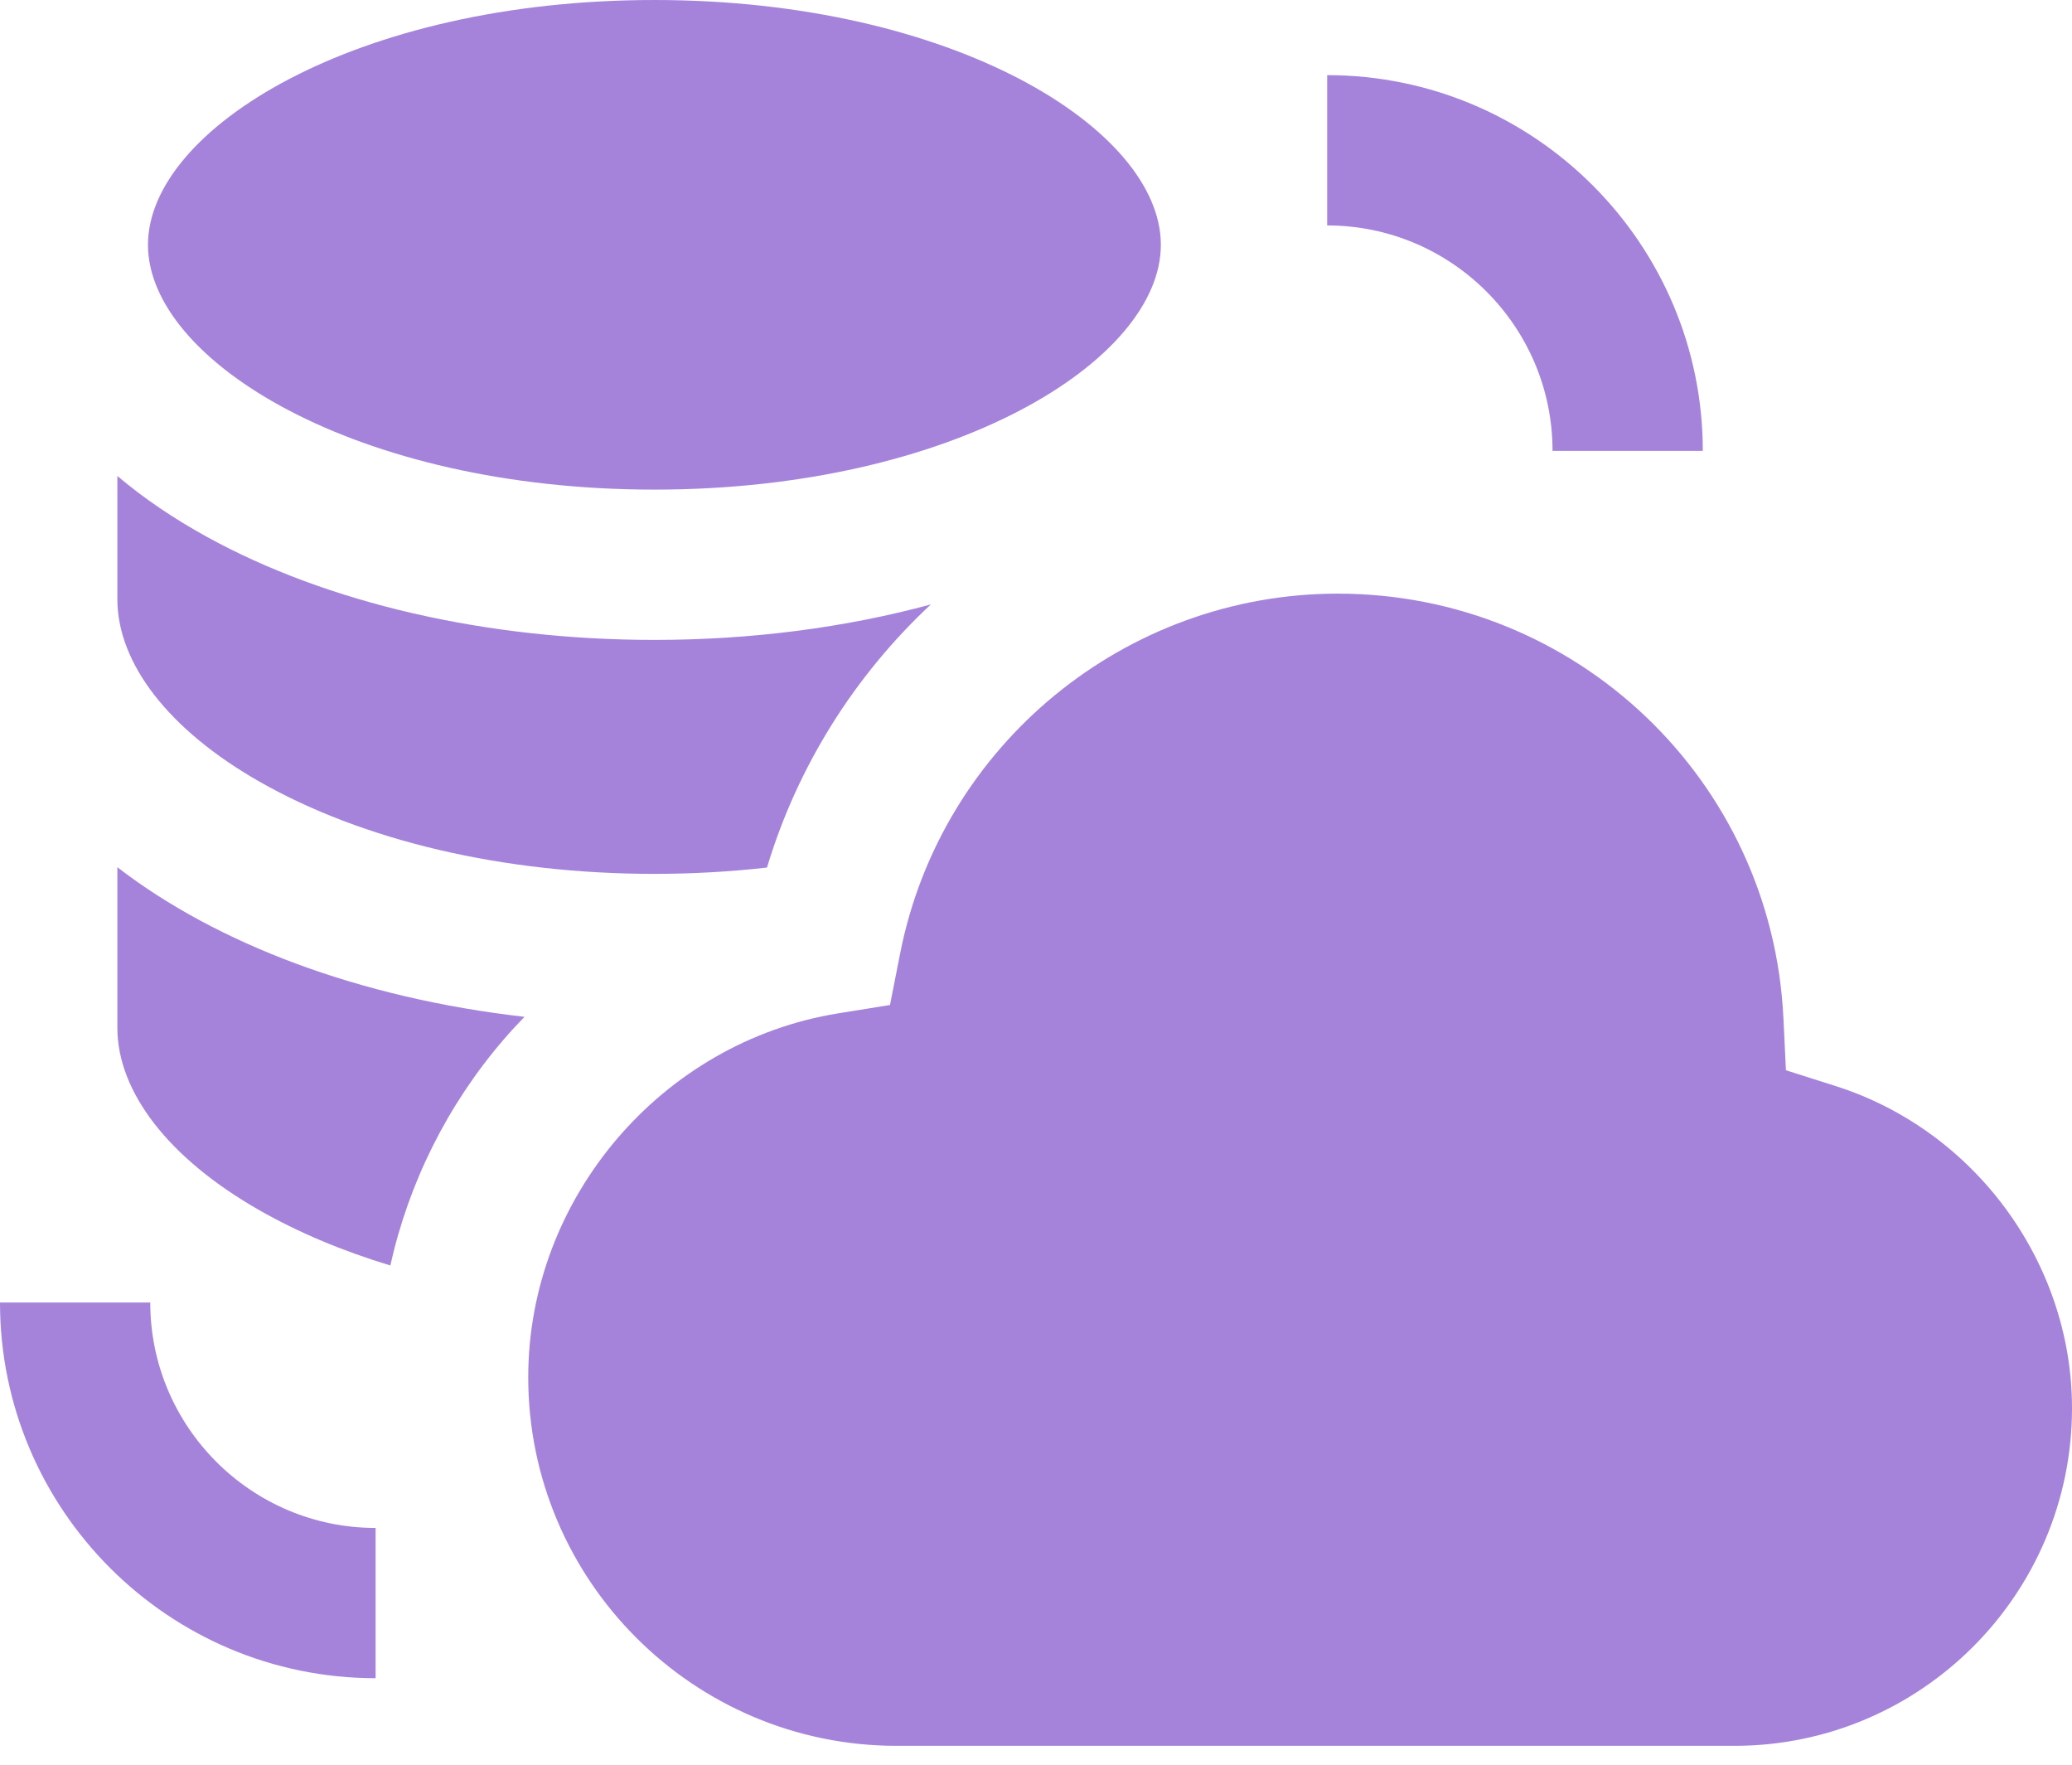 <svg width="101" height="86" viewBox="0 0 101 86" fill="none" xmlns="http://www.w3.org/2000/svg">
<path d="M5.721 42.262V50.083C5.721 53.221 8.234 56.457 12.616 58.961C14.527 60.053 16.687 60.961 19.027 61.669C19.925 57.635 21.81 53.843 24.552 50.657C24.879 50.276 25.22 49.91 25.567 49.552C17.526 48.636 10.577 46.002 5.721 42.262Z" fill="#A583DB"/>
<path d="M31.9 31.184C23.721 31.184 15.975 29.401 10.089 26.164C8.445 25.259 6.985 24.265 5.721 23.196V28.769V29.195C5.721 32.333 8.234 35.569 12.616 38.073C17.707 40.982 24.556 42.585 31.899 42.585C33.767 42.585 35.603 42.48 37.386 42.278C38.895 37.277 41.697 32.888 45.374 29.455C41.211 30.584 36.629 31.184 31.9 31.184Z" fill="#A583DB"/>
<path d="M31.9 0C17.351 0 7.213 6.287 7.213 11.93C7.213 17.572 17.351 23.86 31.9 23.86C46.448 23.86 56.586 17.572 56.586 11.93C56.586 6.287 46.448 0 31.9 0Z" fill="#A583DB"/>
<path d="M89.482 52.927L87.055 52.156L86.933 49.613C86.374 38.014 76.833 28.929 65.213 28.929C54.848 28.929 45.874 36.307 43.876 46.472L43.383 48.975L40.865 49.381C32.248 50.77 25.749 58.394 25.749 67.115C25.749 77.02 33.807 85.078 43.712 85.078H84.542C93.617 85.078 101 77.695 101 68.62C101 61.535 96.263 55.081 89.482 52.927Z" fill="#A583DB"/>
<path d="M64.693 3.662V10.986C70.751 10.986 75.679 15.914 75.679 21.971H83.003C83.003 11.876 74.789 3.662 64.693 3.662Z" fill="#A583DB"/>
<path d="M7.324 63.473H0C0 73.569 8.214 81.782 18.309 81.782V74.459C12.252 74.459 7.324 69.531 7.324 63.473Z" fill="#A583DB"/>
</svg>
